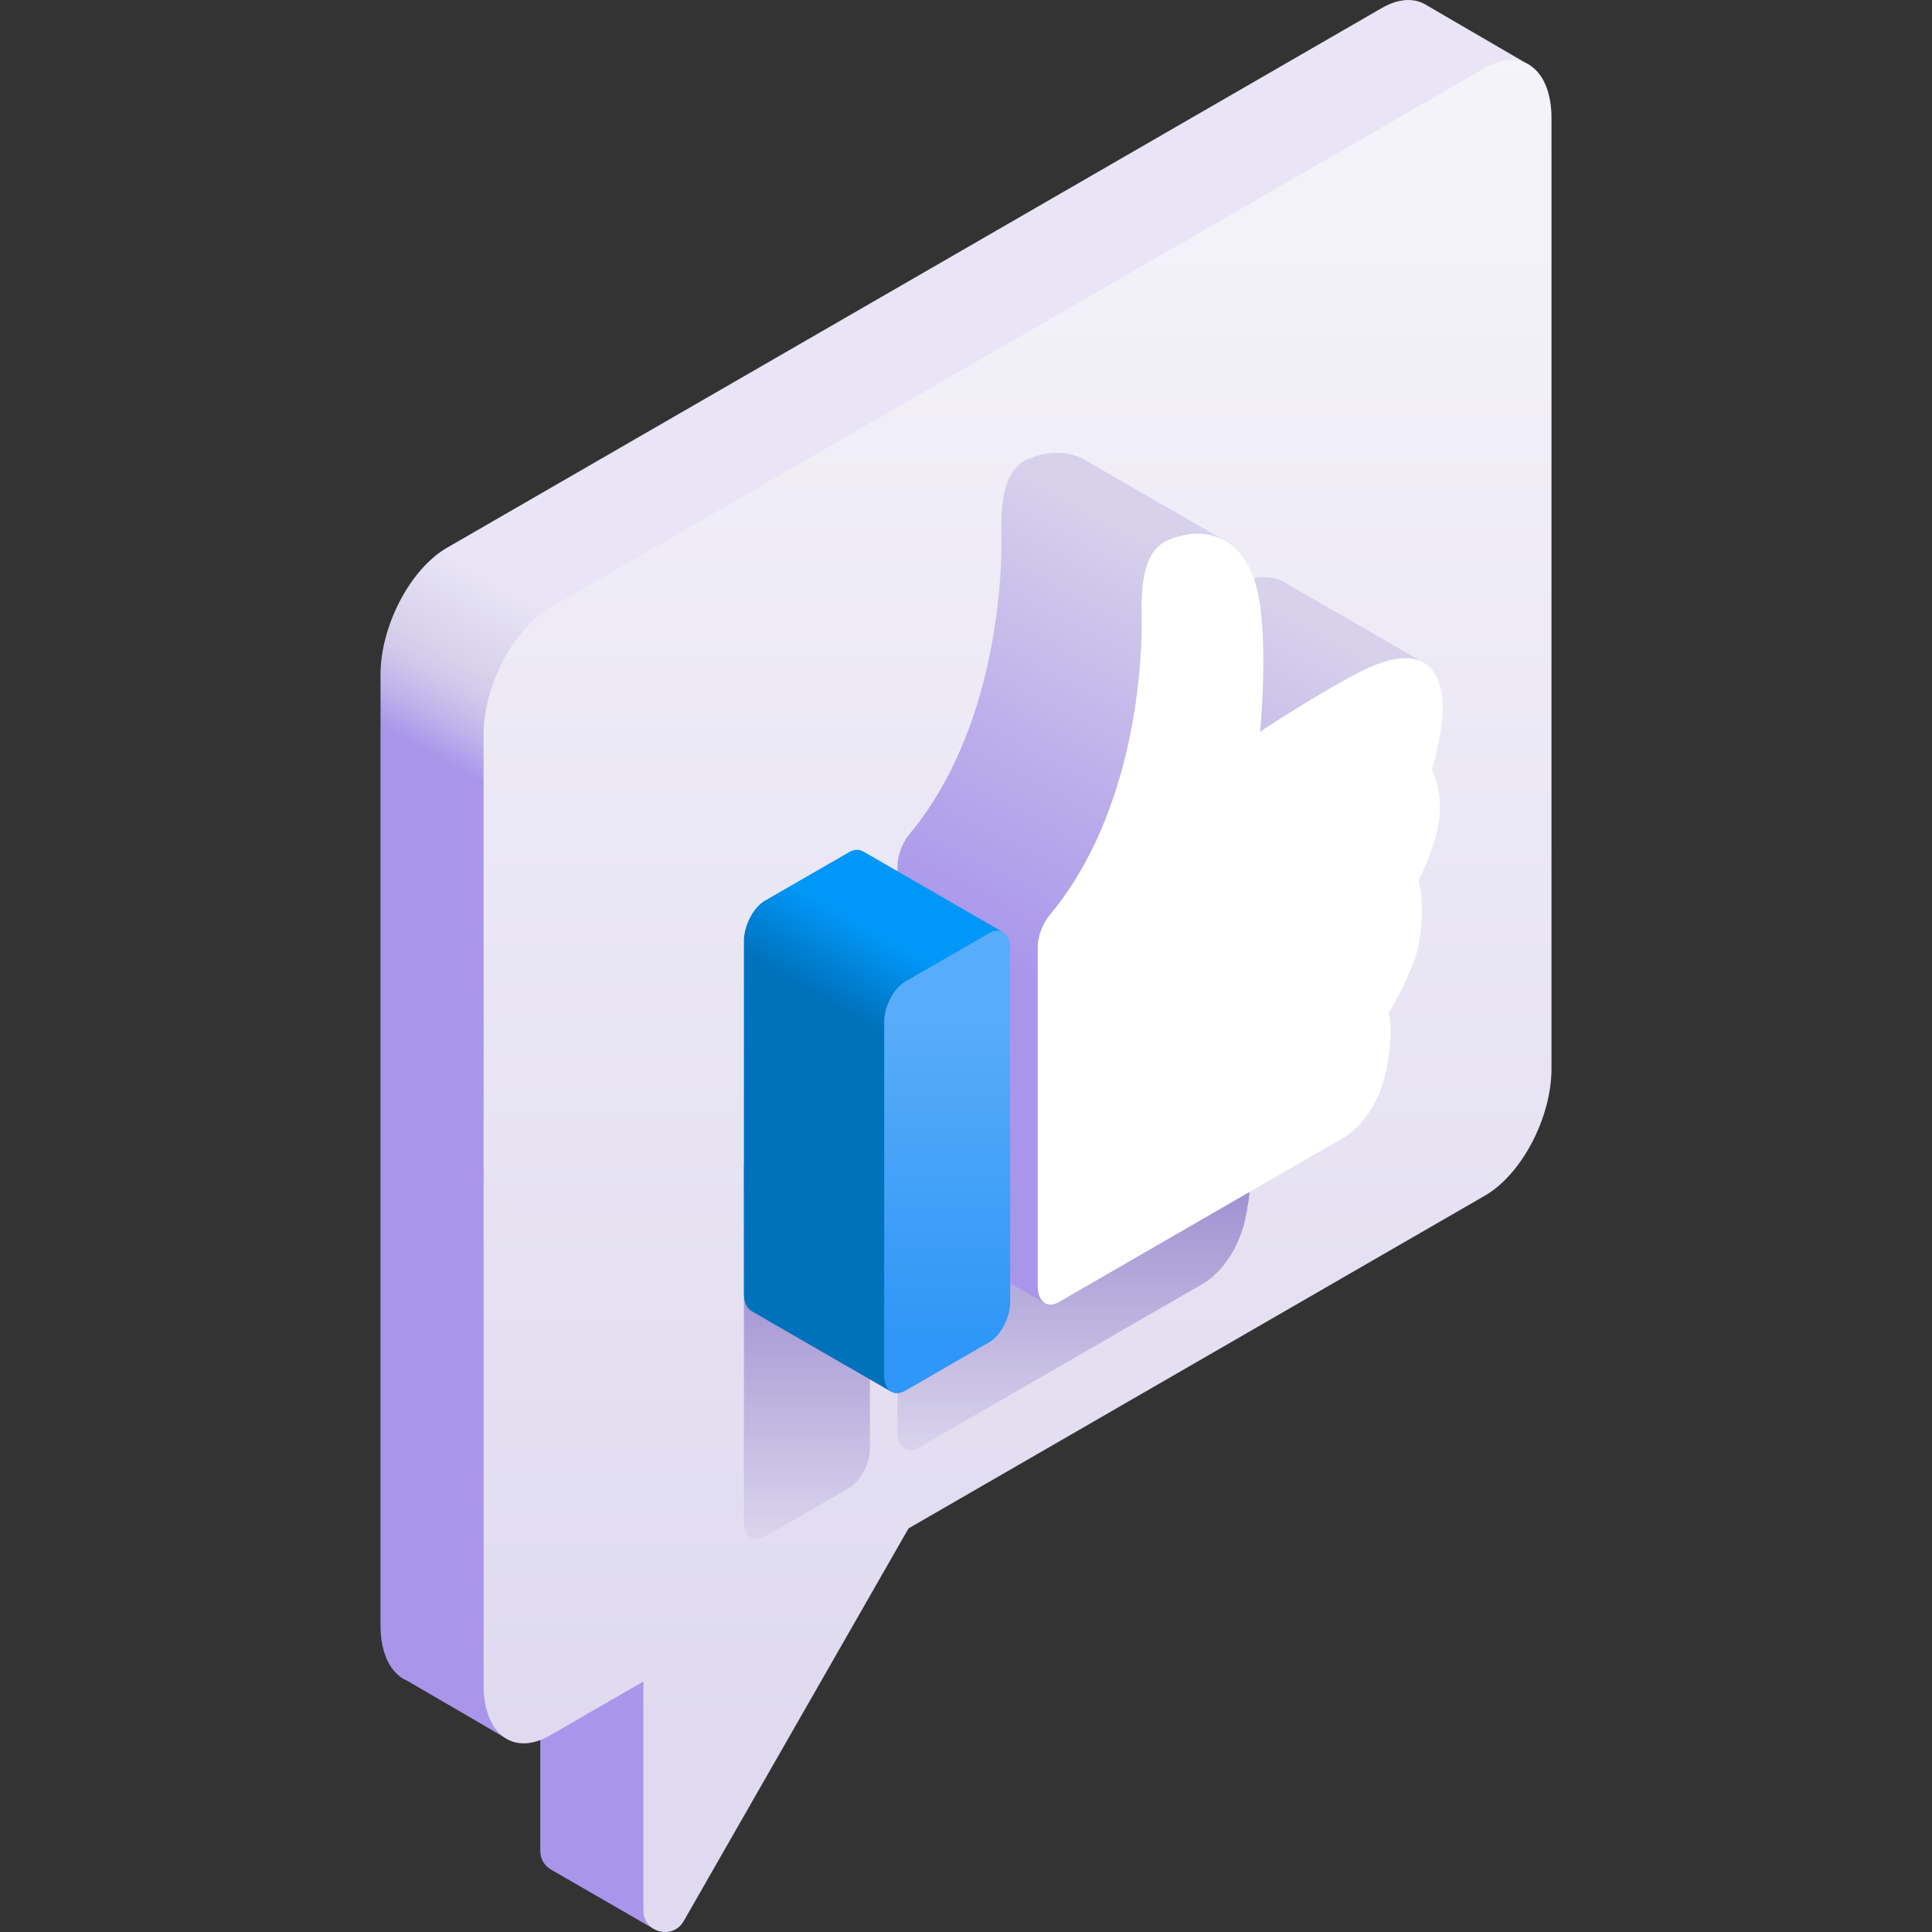 <svg xmlns="http://www.w3.org/2000/svg" width="40" height="40" viewBox="0 0 40 40" fill="none"><rect x="0" y="0" width="40" height="40" fill="#333333" stroke="none"/><g clip-path="url(#clip0_12768_12489)"><path d="M31.688 1.361L29.545 0.113C29.3 -0.047 28.972 -0.043 28.611 0.165L9.254 11.341C8.494 11.78 7.878 12.957 7.878 13.971V33.647C7.878 34.246 8.093 34.653 8.426 34.796L9.913 35.661L10.429 35.963L11.186 36.026V38.321C11.186 38.498 11.278 38.63 11.402 38.703L11.402 38.704L13.543 39.94L31.688 1.361Z" fill="url(#paint0_linear_12768_12489)"></path><path d="M30.746 1.406L11.389 12.582C10.629 13.021 10.012 14.198 10.012 15.212V34.888C10.012 35.902 10.628 36.368 11.389 35.929L13.321 34.813V39.553C13.321 40.011 13.927 40.172 14.155 39.775L18.81 31.644L30.746 24.753C31.506 24.314 32.122 23.137 32.122 22.123V2.447C32.122 1.433 31.506 0.968 30.746 1.406Z" fill="url(#paint1_linear_12768_12489)"></path><path d="M26.927 17.286C26.776 16.665 26.322 16.494 25.596 16.775C24.87 17.056 23.184 18.168 23.184 18.168C23.184 18.168 23.405 15.949 23.055 14.992C22.705 14.036 21.94 13.923 21.279 14.203C20.618 14.483 20.747 15.599 20.734 16.108C20.722 16.595 20.65 19.784 18.829 21.964C18.676 22.147 18.582 22.412 18.582 22.637V29.646C18.582 29.968 18.777 30.116 19.018 29.976L24.912 26.574C25.294 26.353 25.644 25.838 25.772 25.283C25.773 25.275 25.776 25.266 25.777 25.257C25.972 24.384 25.849 23.985 25.849 23.985C25.849 23.985 26.372 23.143 26.477 22.529C26.62 21.698 26.461 21.245 26.461 21.245C26.461 21.245 26.815 20.605 26.892 19.972C26.97 19.34 26.737 18.96 26.737 18.96C26.737 18.96 27.078 17.907 26.927 17.286Z" fill="url(#paint2_linear_12768_12489)"></path><path d="M17.575 22.34L15.838 23.342C15.597 23.481 15.402 23.855 15.402 24.176V31.482C15.402 31.804 15.597 31.951 15.838 31.812L17.575 30.81C17.816 30.671 18.011 30.297 18.011 29.976V22.669C18.011 22.348 17.816 22.2 17.575 22.34Z" fill="url(#paint3_linear_12768_12489)"></path><path d="M26.893 15.271L29.477 13.722L26.576 12.047C26.565 12.041 26.555 12.035 26.545 12.029L26.532 12.022L26.532 12.023C26.303 11.91 25.99 11.928 25.596 12.081C25.457 12.134 25.283 12.219 25.092 12.32L25.357 11.193L22.424 9.502L22.424 9.503C22.074 9.318 21.659 9.347 21.278 9.508C20.617 9.789 20.747 10.904 20.734 11.413C20.721 11.901 20.649 15.09 18.829 17.269C18.676 17.453 18.581 17.718 18.581 17.943V24.952C18.581 25.124 18.639 25.244 18.728 25.299L18.727 25.302L21.643 26.985L22.519 23.261L24.911 21.88C25.294 21.658 25.643 21.144 25.771 20.589C25.773 20.58 25.775 20.572 25.777 20.563C25.971 19.69 25.848 19.29 25.848 19.29C25.848 19.29 26.371 18.448 26.477 17.835C26.62 17.004 26.461 16.551 26.461 16.551C26.461 16.551 26.814 15.91 26.892 15.278C26.892 15.276 26.892 15.274 26.893 15.271Z" fill="url(#paint4_linear_12768_12489)"></path><path d="M21.922 26.958L27.815 23.555C28.198 23.334 28.547 22.82 28.675 22.265C28.677 22.256 28.679 22.248 28.681 22.239C28.875 21.366 28.752 20.966 28.752 20.966C28.752 20.966 29.275 20.125 29.38 19.511C29.523 18.68 29.365 18.227 29.365 18.227C29.365 18.227 29.718 17.586 29.796 16.954C29.873 16.321 29.64 15.942 29.64 15.942C29.64 15.942 29.982 14.889 29.83 14.267C29.679 13.646 29.225 13.476 28.499 13.757C27.773 14.037 26.088 15.149 26.088 15.149C26.088 15.149 26.308 12.93 25.958 11.974C25.608 11.018 24.843 10.904 24.182 11.184C23.521 11.464 23.651 12.58 23.637 13.089C23.625 13.577 23.553 16.766 21.733 18.945C21.58 19.129 21.485 19.393 21.485 19.619V26.628C21.485 26.949 21.681 27.097 21.922 26.958Z" fill="white"></path><path d="M17.861 17.622L17.86 17.625C17.784 17.58 17.684 17.582 17.575 17.645L15.838 18.647C15.597 18.787 15.402 19.16 15.402 19.481V26.788C15.402 26.968 15.465 27.091 15.561 27.142L15.56 27.145L18.461 28.819L20.764 19.299L17.861 17.622Z" fill="url(#paint5_linear_12768_12489)"></path><path d="M18.742 28.794L20.479 27.791C20.72 27.652 20.915 27.279 20.915 26.957V19.651C20.915 19.33 20.72 19.182 20.479 19.321L18.742 20.323C18.501 20.463 18.306 20.836 18.306 21.157V28.464C18.306 28.785 18.501 28.933 18.742 28.794Z" fill="url(#paint6_linear_12768_12489)"></path></g><defs><linearGradient id="paint0_linear_12768_12489" x1="14.935" y1="19.22" x2="16.895" y2="15.824" gradientUnits="userSpaceOnUse"><stop offset="0.032" stop-color="#A996EB"></stop><stop offset="0.221" stop-color="#BFB3EB"></stop><stop offset="0.411" stop-color="#D1C9EB"></stop><stop offset="0.532" stop-color="#D7D1EB"></stop><stop offset="1" stop-color="#E9E5F6"></stop></linearGradient><linearGradient id="paint1_linear_12768_12489" x1="21.067" y1="35.934" x2="21.067" y2="-14.031" gradientUnits="userSpaceOnUse"><stop stop-color="#DFDAEF"></stop><stop offset="1" stop-color="white"></stop></linearGradient><linearGradient id="paint2_linear_12768_12489" x1="22.774" y1="20.96" x2="22.774" y2="30.91" gradientUnits="userSpaceOnUse"><stop stop-color="#7662BD"></stop><stop offset="1" stop-color="#7662BD" stop-opacity="0"></stop></linearGradient><linearGradient id="paint3_linear_12768_12489" x1="16.706" y1="22.594" x2="16.706" y2="32.544" gradientUnits="userSpaceOnUse"><stop stop-color="#7662BD"></stop><stop offset="1" stop-color="#7662BD" stop-opacity="0"></stop></linearGradient><linearGradient id="paint4_linear_12768_12489" x1="20.828" y1="20.056" x2="25.174" y2="11.846" gradientUnits="userSpaceOnUse"><stop stop-color="#A996EB"></stop><stop offset="0.428" stop-color="#BBADEB"></stop><stop offset="1" stop-color="#D7D1EB"></stop></linearGradient><linearGradient id="paint5_linear_12768_12489" x1="18.421" y1="21.438" x2="19.266" y2="19.974" gradientUnits="userSpaceOnUse"><stop stop-color="#0072BC"></stop><stop offset="1" stop-color="#0197F8"></stop></linearGradient><linearGradient id="paint6_linear_12768_12489" x1="19.61" y1="27.671" x2="19.61" y2="21.041" gradientUnits="userSpaceOnUse"><stop stop-color="#2F97F7"></stop><stop offset="1" stop-color="#59ACF9"></stop></linearGradient><clipPath id="clip0_12768_12489"><rect width="40" height="40" fill="white"></rect></clipPath></defs></svg>